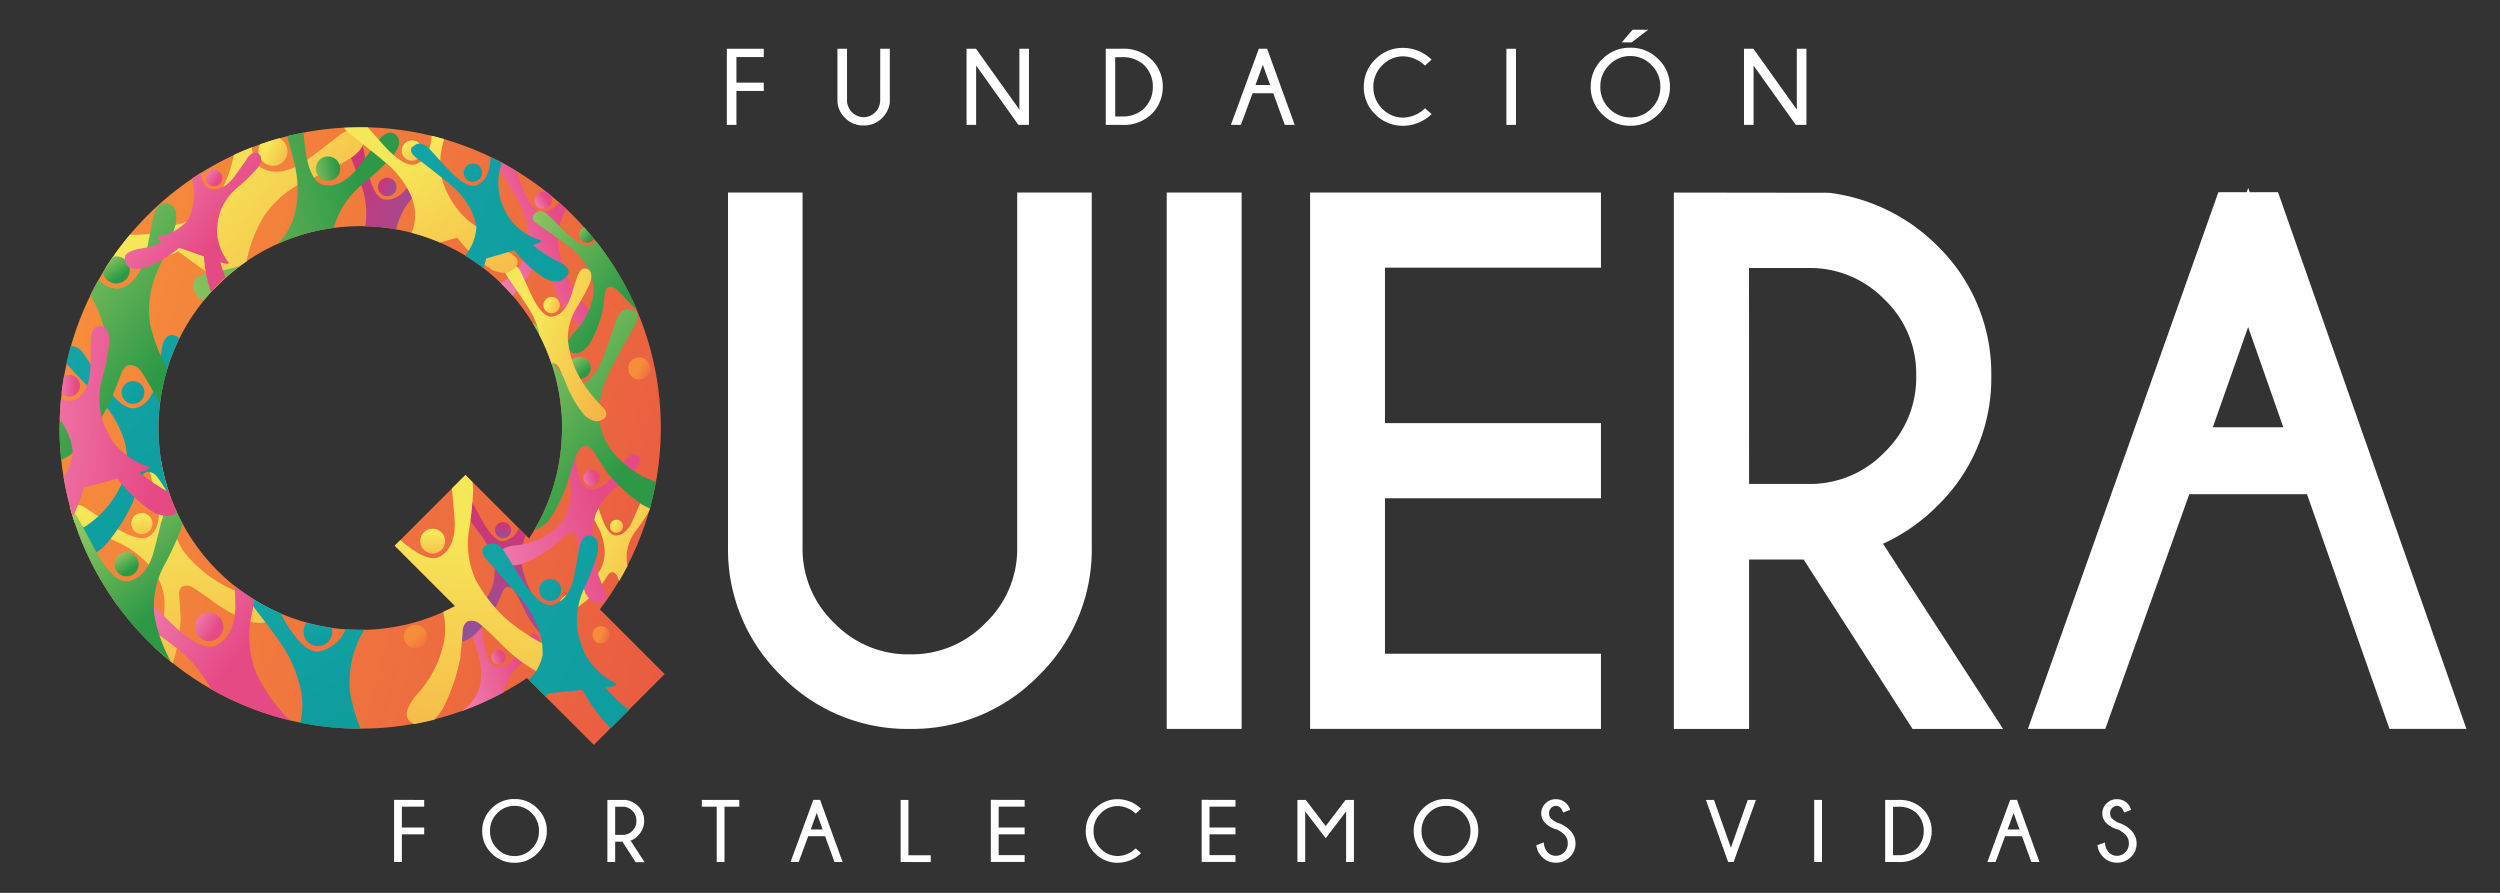 <svg xmlns="http://www.w3.org/2000/svg" xmlns:xlink="http://www.w3.org/1999/xlink" width="84" height="30" viewBox="0 0 84 30"><rect x="0" y="0" width="84" height="30" fill="#333333" stroke="none"/><defs><linearGradient id="a" y1="0.447" x2="1.262" y2="0.781" gradientUnits="objectBoundingBox"><stop offset="0" stop-color="#f68d3a"/><stop offset="1" stop-color="#e65143"/></linearGradient><linearGradient id="b" x1="-0.084" y1="0.358" x2="0.318" y2="0.859" gradientUnits="objectBoundingBox"><stop offset="0" stop-color="#f181b2"/><stop offset="1" stop-color="#e64a85"/></linearGradient><linearGradient id="d" x1="0.5" x2="0.352" y2="1.079" gradientUnits="objectBoundingBox"><stop offset="0" stop-color="#dc306d"/><stop offset="1" stop-color="#89559f"/></linearGradient><linearGradient id="f" x1="0.558" y1="0.274" x2="0.04" y2="1.575" gradientUnits="objectBoundingBox"><stop offset="0" stop-color="#f6e758"/><stop offset="1" stop-color="#f68d3a"/></linearGradient><linearGradient id="n" x1="-9.923" y1="-1.479" x2="-5.77" y2="7.682" gradientUnits="objectBoundingBox"><stop offset="0" stop-color="#2accd9"/><stop offset="1" stop-color="#00847e"/></linearGradient><linearGradient id="p" x1="-0.248" y1="0.142" x2="0.233" y2="0.964" gradientUnits="objectBoundingBox"><stop offset="0" stop-color="#a4cf66"/><stop offset="1" stop-color="#2d9947"/></linearGradient><linearGradient id="ab" x1="0.408" y1="0.456" x2="0.153" y2="1.253" xlink:href="#a"/><clipPath id="bb"><path d="M-51.378-1480.35a6.781,6.781,0,0,1,6.781-6.781,6.781,6.781,0,0,1,6.781,6.781,6.747,6.747,0,0,1-1.109,3.714l-2.137-2.137-2.379,2.379,2.03,2.029a6.747,6.747,0,0,1-3.186.8,6.781,6.781,0,0,1-6.781-6.781m-3.324,0a10.1,10.1,0,0,0,10.1,10.1,10.058,10.058,0,0,0,5.607-1.7l2.246,2.246,2.379-2.379-2.176-2.176a10.06,10.06,0,0,0,2.048-6.1,10.1,10.1,0,0,0-10.1-10.1,10.1,10.1,0,0,0-10.1,10.1" transform="translate(54.702 1490.455)" fill="url(#a)"/></clipPath><clipPath id="bd"><path d="M9.095-1413.086a.244.244,0,0,0,.152.31.246.246,0,0,0,.31-.151.245.245,0,0,0-.152-.31.235.235,0,0,0-.08-.014.244.244,0,0,0-.23.166" transform="translate(-9.081 1413.252)" fill="url(#b)"/></clipPath><clipPath id="bf"><path d="M4.908-1418.684c-.177.05-.093.273-.093.273s.339,1.032.343,1.067a2.211,2.211,0,0,1,.09.982,1.354,1.354,0,0,1-.487.846,1.236,1.236,0,0,1-.177.132,10.053,10.053,0,0,0,1.435-.64c.006-.037.01-.056.01-.056a1.747,1.747,0,0,1,.477-.812,6.014,6.014,0,0,0,.594-.593s.248-.286.093-.44c0,0-.161-.205-.392.145s-.351.516-.351.516-.3.48-.712.374c-.2-.069-.3-.393-.344-.606-.044-.2-.125-.839-.146-.928s-.064-.268-.265-.268a.393.393,0,0,0-.075.008" transform="translate(-4.584 1418.692)" fill="url(#b)"/></clipPath><clipPath id="bh"><path d="M9.889-1432.134a.272.272,0,0,0-.265.278.273.273,0,0,0,.275.268.276.276,0,0,0,.269-.278.275.275,0,0,0-.277-.267h0" transform="translate(-9.624 1432.134)" fill="url(#d)"/></clipPath><clipPath id="bj"><path d="M3.217-1436.325c-.165.12.006.321.006.321s.745.95.763.987a2.4,2.4,0,0,1,.467.991,1.509,1.509,0,0,1-.188,1.07,2.369,2.369,0,0,1-.976.9c-.475.329-.284.478-.206.578s.336.181.706-.135a4.149,4.149,0,0,0,.71-.907s.219-.468.249-.554.113-.169.192-.16a.268.268,0,0,1,.21.144c.079.11.285.542.285.542a3.541,3.541,0,0,0,.678.983c.29.188.421.2.636.045.13-.125.04-.281-.1-.4a4.144,4.144,0,0,1-.95-1.146,3.379,3.379,0,0,1-.324-.964,1.983,1.983,0,0,1,.148-.945l-.234-.234a.684.684,0,0,1-.526.444c-.239,0-.457-.3-.589-.5-.121-.188-.451-.829-.5-.915a.362.362,0,0,0-.282-.2.33.33,0,0,0-.173.055" transform="translate(-2.979 1436.38)" fill="url(#d)"/></clipPath><clipPath id="bl"><path d="M-1.142-1431.121a.416.416,0,0,0-.248.535.421.421,0,0,0,.534.251.424.424,0,0,0,.251-.538.425.425,0,0,0-.4-.272.424.424,0,0,0-.14.024" transform="translate(1.416 1431.145)" fill="url(#f)"/></clipPath><clipPath id="bn"><path d="M-3.27-1438.639c.071.706.091,1.052.091,1.052s.11.966-.544,1.263c-.344.124-.814-.207-1.106-.435-.045-.036-.1-.087-.173-.147l-.189.189,2.03,2.03q-.2.1-.4.2a2.3,2.3,0,0,1,.015,1.038,3.648,3.648,0,0,1-.964,1.8c-.506.688-.2.825-.031.927q.342-.062.675-.146a1.706,1.706,0,0,0,.3-.389,6.436,6.436,0,0,0,.577-1.671s.082-.789.084-.928.08-.3.2-.328a.423.423,0,0,1,.379.1c.168.12.683.643.683.643a5.393,5.393,0,0,0,1.474,1.09c.514.128.712.081.944-.253.127-.246-.081-.429-.343-.53a6.389,6.389,0,0,1-1.95-1.187,5.262,5.262,0,0,1-.952-1.238,2.985,2.985,0,0,1-.239-1.59,10.336,10.336,0,0,0,.153-1.424,1.357,1.357,0,0,0-.026-.286l-.232-.233Z" transform="translate(5.192 1439.096)" fill="url(#f)"/></clipPath><clipPath id="bp"><path d="M-7.652-1482.767a.313.313,0,0,0,.215.385.313.313,0,0,0,.386-.214.314.314,0,0,0-.216-.386.306.306,0,0,0-.086-.012.313.313,0,0,0-.3.227" transform="translate(7.664 1482.994)" fill="url(#d)"/></clipPath><clipPath id="br"><path d="M-12.467-1489.658c-.222.076-.1.354-.1.354s.5,1.292.51,1.339a2.8,2.8,0,0,1,.179,1.245,1.611,1.611,0,0,1-.029.195,6.806,6.806,0,0,1,1.046.106,2.217,2.217,0,0,1,.551-1.062,7.675,7.675,0,0,0,.718-.8s.3-.381.089-.567c0,0-.219-.251-.491.212s-.411.682-.411.682-.356.633-.883.526c-.264-.074-.4-.482-.479-.748-.069-.248-.216-1.062-.248-1.174-.028-.1-.1-.325-.335-.325a.468.468,0,0,0-.116.016" transform="translate(12.6 1489.674)" fill="url(#d)"/></clipPath><clipPath id="bt"><path d="M-25.263-1488.632a.492.492,0,0,0,.136.623.493.493,0,0,0,.689-.092.492.492,0,0,0-.1-.688.488.488,0,0,0-.077-.048q-.331.092-.653.206" transform="translate(25.32 1488.838)" fill="url(#f)"/></clipPath><clipPath id="bv"><path d="M-40.094-1489.886c-.661.522-.994.764-.994.764s-.884.723-1.6.264a.93.93,0,0,1-.285-.67q-.309.119-.608.258a4.313,4.313,0,0,1-.372,1.109,2.117,2.117,0,0,1-.187.311.519.519,0,0,1-.055.077,2.274,2.274,0,0,1-.149.182c-.033.04-.068.076-.1.114s-.05.046-.076.066a2.2,2.2,0,0,1-1.707.517s-.193.148-.05.263a4.765,4.765,0,0,1-.8.043,10.1,10.1,0,0,0-.809,1.11,2.333,2.333,0,0,0,.3.006,7.541,7.541,0,0,0,2.022-.5s.047-.02.111-.056l1.276.927c-.019.085-.034.137-.034.137s-.016.074-.038.2a6.811,6.811,0,0,1,1.1-.934,4.188,4.188,0,0,1,.136-.551.139.139,0,0,1,.009-.025,3.444,3.444,0,0,1,.163-.416.246.246,0,0,1,.025-.057,3.781,3.781,0,0,1,.247-.468,3.387,3.387,0,0,1,1.359-1.16,12.378,12.378,0,0,0,1.509-.757s.652-.391.456-.785a.337.337,0,0,0-.313-.209.9.9,0,0,0-.528.241" transform="translate(47.888 1490.127)" fill="url(#f)"/></clipPath><clipPath id="bx"><path d="M-43.926-1433.425a.356.356,0,0,0-.139.485.357.357,0,0,0,.485.14.36.36,0,0,0,.14-.485.359.359,0,0,0-.314-.183.359.359,0,0,0-.172.044" transform="translate(44.11 1433.469)" fill="url(#f)"/></clipPath><clipPath id="bz"><path d="M-50.2-1441.38s-.38-.025-.228.569.217.885.217.885.222.8-.292,1.139c-.275.153-.715-.066-.992-.221-.257-.144-1.033-.687-1.149-.752a.439.439,0,0,0-.508-.018q.073.267.159.527c.278.124,1.392.62,1.43.646a3.2,3.2,0,0,1,1.15.865,1.972,1.972,0,0,1,.44,1.356,2.9,2.9,0,0,1-.367,1.292q.31.293.644.56a5.427,5.427,0,0,0,.266-1.488s-.035-.677-.051-.794.027-.267.122-.3a.351.351,0,0,1,.333.037c.159.079.664.455.664.455a4.66,4.66,0,0,0,1.391.725c.451.039.612-.028.765-.34l.005-.018a6.79,6.79,0,0,1-1.01-.568,4.508,4.508,0,0,1-1.163-.565,4.413,4.413,0,0,1-.969-.92,2.549,2.549,0,0,1-.413-1.312c0-.16,0-.31,0-.448a6.733,6.733,0,0,1-.34-1.292.244.244,0,0,0-.09-.017H-50.2" transform="translate(53.148 1441.38)" fill="url(#f)"/></clipPath><clipPath id="cb"><path d="M-45.2-1452.956a.383.383,0,0,0-.338.424.384.384,0,0,0,.424.339.387.387,0,0,0,.34-.424.387.387,0,0,0-.384-.341l-.042,0" transform="translate(45.543 1452.958)" fill="url(#n)"/></clipPath><clipPath id="cd"><path d="M-50.485-1459.31c-.092.653-.151.969-.151.969s-.11.886-.76,1.01c-.336.038-.684-.361-.894-.629-.2-.25-.742-1.109-.83-1.222a.515.515,0,0,0-.416-.243q-.083.294-.149.6c.209.222,1.134,1.2,1.162,1.242a3.453,3.453,0,0,1,.785,1.335,2.121,2.121,0,0,1-.123,1.528,3.352,3.352,0,0,1-1.252,1.4,2.22,2.22,0,0,0-.178.164q.146.394.323.771a1.158,1.158,0,0,0,.617-.378,5.829,5.829,0,0,0,.879-1.368s.245-.687.277-.81.138-.254.247-.252a.379.379,0,0,1,.316.174c.109.126.388.588.456.7a6.77,6.77,0,0,1-.416-2.345,6.752,6.752,0,0,1,.7-3.007.262.262,0,0,0-.132-.1.274.274,0,0,0-.112-.024c-.116,0-.289.075-.35.494" transform="translate(53.685 1459.804)" fill="url(#n)"/></clipPath><clipPath id="cf"><path d="M-47.882-1471.378a.416.416,0,0,0-.078.012q-.178.257-.34.524a.458.458,0,0,0,.482.377.46.46,0,0,0,.425-.489.461.461,0,0,0-.46-.425h-.03" transform="translate(48.3 1471.379)" fill="url(#p)"/></clipPath><clipPath id="ch"><path d="M-51.577-1478.679c-.141.772-.226,1.146-.226,1.146s-.174,1.051-.954,1.167a.888.888,0,0,1-.632-.312c-.1.172-.191.348-.279.526a4.013,4.013,0,0,1,.45,1.053,2.525,2.525,0,0,1-.221,1.814,3.805,3.805,0,0,1-1.262,1.406c0,.062,0,.124,0,.186a10.266,10.266,0,0,0,.056,1.073,1.709,1.709,0,0,0,.53-.361A6.969,6.969,0,0,0-53-1472.569s.324-.806.369-.951.176-.3.306-.289a.452.452,0,0,1,.368.223c.142.177.526.888.526.888s.039.07.105.181a6.777,6.777,0,0,1,.246-1.164,5.578,5.578,0,0,1-.581-1.5,3.268,3.268,0,0,1,.228-1.747,11.231,11.231,0,0,0,.592-1.456s.219-.673-.161-.827a.33.33,0,0,0-.145-.034c-.138,0-.337.091-.426.571" transform="translate(54.702 1479.25)" fill="url(#p)"/></clipPath><clipPath id="cj"><path d="M15.478-1480.677a.292.292,0,0,0,.257.323.294.294,0,0,0,.323-.258.293.293,0,0,0-.258-.322l-.034,0a.291.291,0,0,0-.289.259" transform="translate(-15.476 1480.936)" fill="url(#b)"/></clipPath><clipPath id="cl"><path d="M9.883-1485.412s.662,1.114.677,1.154a2.62,2.62,0,0,1,.358,1.12,1.609,1.609,0,0,1-.348,1.112,2.152,2.152,0,0,1-.588.533q.2.2.389.412a5.448,5.448,0,0,0,.389-.447s.3-.468.341-.554.144-.165.225-.146.137.053.2.182.227.617.227.617a3.8,3.8,0,0,0,.585,1.14c.281.239.421.27.67.135.157-.114.083-.294-.049-.44a4.442,4.442,0,0,1-.852-1.35,3.574,3.574,0,0,1-.212-1.071,2.142,2.142,0,0,1,.28-.974q-.124-.117-.251-.229a.7.7,0,0,1-.579.338c-.255-.028-.445-.382-.557-.616-.069-.146-.21-.524-.309-.785q-.32-.194-.656-.365a.346.346,0,0,0,.053.233" transform="translate(-9.824 1485.645)" fill="url(#b)"/></clipPath><clipPath id="cn"><path d="M-16.819-1485.88a.412.412,0,0,0,.231.534.414.414,0,0,0,.535-.23.415.415,0,0,0-.233-.535.406.406,0,0,0-.152-.03.412.412,0,0,0-.382.261" transform="translate(16.848 1486.141)" fill="url(#p)"/></clipPath><clipPath id="cp"><path d="M-34.292-1484.99c-.857.183-.676.5-.626.688a.434.434,0,0,0,.312.278,6.824,6.824,0,0,1,1.2-1.149,4.382,4.382,0,0,1-.886.184m2.486-4.552c.111.406.214.786.216.814a3.7,3.7,0,0,1,.072,1.658,2.242,2.242,0,0,1-.6,1.14,6.742,6.742,0,0,1,1.878-.531c.011-.048.018-.074.018-.074a2.929,2.929,0,0,1,.866-1.328,10.055,10.055,0,0,0,1.046-.952s.44-.461.192-.733c0,0-.257-.358-.673.213s-.63.842-.63.842-.55.784-1.229.574c-.336-.132-.465-.685-.53-1.045-.025-.141-.055-.416-.083-.7-.182.035-.362.075-.541.119" transform="translate(34.968 1489.661)" fill="url(#p)"/></clipPath><clipPath id="cr"><path d="M-18.649-1416.96a.482.482,0,0,0,.485.479.485.485,0,0,0,.48-.485.491.491,0,0,0-.02-.131,6.717,6.717,0,0,1-.836-.173.481.481,0,0,0-.11.311" transform="translate(18.649 1417.271)" fill="url(#n)"/></clipPath><clipPath id="ct"><path d="M-26.631-1420.352a4.32,4.32,0,0,1,.808,1.77,2.554,2.554,0,0,1-.019,1.082,10.157,10.157,0,0,0,2.011.2h.009a5.517,5.517,0,0,1-.359-1.27,3.433,3.433,0,0,1,.355-1.824q.067-.118.128-.232h-.132q-.249,0-.493-.018a1.2,1.2,0,0,1-.93.756c-.424.005-.807-.539-1.036-.9-.054-.086-.132-.225-.219-.387a6.77,6.77,0,0,1-1.311-.748c.343.447,1.165,1.519,1.19,1.57" transform="translate(27.821 1421.922)" fill="url(#n)"/></clipPath><clipPath id="cv"><path d="M-34.371-1418.714a.478.478,0,0,0-.314.6.478.478,0,0,0,.6.313.482.482,0,0,0,.316-.6.483.483,0,0,0-.459-.334.486.486,0,0,0-.141.021" transform="translate(34.706 1418.735)" fill="url(#b)"/></clipPath><clipPath id="cx"><path d="M-46.868-1422.722a.278.278,0,0,0-.047.287q.062.089.126.178a.7.7,0,0,0,.089.073s1.728,1.234,1.778,1.286a4.285,4.285,0,0,1,1.276,1.444l.025.049a10.039,10.039,0,0,0,2.648,1.055c-.032-.032-.063-.064-.093-.1a5.929,5.929,0,0,1-1.023-1.467,3.412,3.412,0,0,1-.189-1.831c.052-.233.094-.453.128-.652a6.814,6.814,0,0,1-.663-.465c.016.4.017.6.017.6s.076,1.109-.689,1.415c-.4.126-.92-.279-1.241-.556-.3-.259-1.17-1.18-1.3-1.3a.736.736,0,0,0-.452-.214.515.515,0,0,0-.385.2" transform="translate(46.936 1422.918)" fill="url(#b)"/></clipPath><clipPath id="cz"><path d="M-46.183-1427.679a.408.408,0,0,0-.4.416.408.408,0,0,0,.416.4.412.412,0,0,0,.4-.415.413.413,0,0,0-.413-.4h0" transform="translate(46.584 1427.679)" fill="url(#p)"/></clipPath><clipPath id="db"><path d="M-49.972-1433.869c-.162.683-.256,1.012-.256,1.012s-.2.929-.906,1c-.36.007-.688-.45-.885-.756-.182-.284-.676-1.25-.759-1.378a.745.745,0,0,0-.229-.245,10.111,10.111,0,0,0,3.353,5.074c-.025-.046-.05-.092-.073-.139a5.051,5.051,0,0,1-.486-1.451,2.919,2.919,0,0,1,.285-1.548,10.073,10.073,0,0,0,.6-1.271,1.342,1.342,0,0,0,.062-.239q-.141-.263-.259-.539a.3.3,0,0,0-.05,0c-.123,0-.295.082-.393.49" transform="translate(53.008 1434.359)" fill="url(#p)"/></clipPath><clipPath id="dd"><path d="M24.019-1416.491a.29.29,0,0,0,.264.314.3.3,0,0,0,.317-.264.293.293,0,0,0-.266-.314h-.027a.29.29,0,0,0-.287.265" transform="translate(-24.018 1416.756)" fill="url(#ab)"/></clipPath><clipPath id="df"><path d="M18.261-1421.594c-.189.11-.029.342-.029.342s.688,1.092.7,1.133a2.6,2.6,0,0,1,.385,1.107,1.605,1.605,0,0,1-.316,1.116,1.948,1.948,0,0,1-.4.419l.369.369c.143-.167.235-.3.235-.3s.282-.473.325-.56.139-.169.22-.151.137.049.209.175.242.609.242.609.015.041.041.107l.4-.4c-.037-.076-.071-.153-.1-.231a3.578,3.578,0,0,1-.238-1.061,2.068,2.068,0,0,1,.315-1.074q.049-.07.094-.139l-.268-.268c-.022.062-.237.636-.711.632-.254-.021-.453-.369-.57-.6-.109-.215-.387-.933-.436-1.03-.038-.076-.127-.243-.3-.243a.38.38,0,0,0-.162.041" transform="translate(-18.169 1421.635)" fill="url(#ab)"/></clipPath><clipPath id="dh"><path d="M29.308-1456.152a.374.374,0,0,0,.3.432.377.377,0,0,0,.434-.3.377.377,0,0,0-.306-.433.374.374,0,0,0-.065-.006.373.373,0,0,0-.367.311" transform="translate(-29.302 1456.463)" fill="url(#ab)"/></clipPath><clipPath id="dj"><path d="M18.547-1463.734c-.255.119-.075.435-.075.435s.763,1.478.779,1.532a3.35,3.35,0,0,1,.372,1.462,2.064,2.064,0,0,1-.531,1.4,3.256,3.256,0,0,1-1.551.968l-.054.024a6.741,6.741,0,0,1-.282.81c.15.109.447.152.9-.106a5.7,5.7,0,0,0,1.194-1.043s.415-.577.479-.684.2-.2.3-.168.172.079.25.249.244.808.244.808.086.313.215.661a10.075,10.075,0,0,0,.235-1.455,4.507,4.507,0,0,1-.146-1.227,2.843,2.843,0,0,1,.139-.633q-.039-.4-.108-.8a.827.827,0,0,1-.669.277c-.324-.056-.542-.524-.667-.832-.115-.287-.393-1.239-.446-1.369-.042-.106-.144-.348-.4-.348a.523.523,0,0,0-.181.036" transform="translate(-17.205 1463.77)" fill="url(#ab)"/></clipPath><clipPath id="dl"><path d="M26.61-1432.293a.22.22,0,0,0,.184.25.221.221,0,0,0,.251-.184.222.222,0,0,0-.186-.25l-.033,0a.219.219,0,0,0-.216.187" transform="translate(-26.607 1432.48)" fill="url(#f)"/></clipPath><clipPath id="dn"><path d="M20.093-1436.649c-.148.073-.039.256-.039.256s.467.857.477.888a1.95,1.95,0,0,1,.237.853,1.21,1.21,0,0,1-.292.826,1.916,1.916,0,0,1-.9.589c-.423.2-.29.342-.243.432s.245.191.583-.013a3.339,3.339,0,0,0,.687-.627s.235-.344.272-.407.114-.12.173-.1.1.044.149.143a1.4,1.4,0,0,1,.057.152q.146-.246.278-.5a2.206,2.206,0,0,1-.028-.369,1.565,1.565,0,0,1,.289-.794,5.362,5.362,0,0,0,.429-.62s.173-.292.011-.4c0,0-.176-.154-.324.192s-.226.514-.226.514-.191.474-.568.446c-.191-.028-.324-.3-.4-.479s-.247-.722-.28-.8-.087-.2-.231-.2a.3.3,0,0,0-.111.024" transform="translate(-19.278 1436.673)" fill="url(#f)"/></clipPath><clipPath id="dp"><path d="M22.693-1439.719a.277.277,0,0,0,.149.362.279.279,0,0,0,.363-.148.279.279,0,0,0-.15-.363.272.272,0,0,0-.106-.021.277.277,0,0,0-.255.17" transform="translate(-22.671 1439.889)" fill="url(#b)"/></clipPath><clipPath id="dr"><path d="M12.418-1446.314l-.033.01c0,.017,0,.034,0,.051q0,.265-.02.526c.091.355.235.918.237.946a2.473,2.473,0,0,1,.028,1.116,1.526,1.526,0,0,1-.612.92,2.411,2.411,0,0,1-1.278.443c-.578.113-.46.33-.43.454s.24.309.717.164a4.218,4.218,0,0,0,1.032-.555s.394-.348.458-.415.176-.112.244-.072a.275.275,0,0,1,.139.22c.028.135.043.623.043.623a3.621,3.621,0,0,0,.23,1.194c.194.294.312.36.575.3.173-.062.153-.245.072-.414a4.2,4.2,0,0,1-.417-1.457,3.429,3.429,0,0,1,.093-1.031,1.974,1.974,0,0,1,.6-.883,6.781,6.781,0,0,0,.715-.626s.3-.3.138-.491c0,0-.168-.243-.455.135s-.434.558-.434.558-.379.521-.832.371c-.225-.094-.3-.467-.344-.709-.035-.227-.08-.958-.1-1.061s-.055-.323-.3-.323a.428.428,0,0,0-.062,0" transform="translate(-10.28 1446.318)" fill="url(#b)"/></clipPath><clipPath id="dt"><path d="M22.1-1475.348a.269.269,0,0,0,.338.173.268.268,0,0,0,.145-.113q-.161-.2-.333-.391a.269.269,0,0,0-.15.33" transform="translate(-22.09 1475.678)" fill="url(#p)"/></clipPath><clipPath id="dv"><path d="M15.212-1477.938c-.122.161.1.3.1.3s.981.685,1.009.713a2.428,2.428,0,0,1,.727.805,1.487,1.487,0,0,1,.131,1.067,2.343,2.343,0,0,1-.663,1.136c-.355.45-.131.535-.029.608s.373.075.632-.333a4.073,4.073,0,0,0,.41-1.063s.071-.505.076-.595.059-.194.134-.207a.263.263,0,0,1,.242.075c.105.081.425.432.425.432s.122.13.286.282a10.1,10.1,0,0,0-1.377-2.317.515.515,0,0,1-.184.129c-.225.073-.519-.152-.7-.306s-.666-.656-.743-.722a.416.416,0,0,0-.253-.117.29.29,0,0,0-.218.113" transform="translate(-15.175 1478.051)" fill="url(#p)"/></clipPath><clipPath id="dx"><path d="M20.808-1456.532a.376.376,0,0,0-.319.422.376.376,0,0,0,.424.316.374.374,0,0,0,.316-.422.374.374,0,0,0-.368-.321.372.372,0,0,0-.054,0" transform="translate(-20.486 1456.536)" fill="url(#p)"/></clipPath><clipPath id="dz"><path d="M18.031-1463.275c-.057.128-.363,1.069-.487,1.352-.133.3-.364.763-.688.809-.643.042-.962-.767-.962-.767s-.132-.283-.377-.876c-.1-.251-.219-.349-.317-.378a6.735,6.735,0,0,1,.961,2.937c.02.131.024.213.024.213s0,.05,0,.141,0,.155,0,.232a6.744,6.744,0,0,1-.925,3.418,1.014,1.014,0,0,0,.463-.285,4.916,4.916,0,0,0,.7-1.482s.184-.633.267-.8.154-.214.255-.241.236.076.293.178.458.7.458.7a5.683,5.683,0,0,0,1.16,1.075,1.691,1.691,0,0,0,.282.141q.121-.436.2-.887a3.2,3.2,0,0,1-1.421-.976,2.061,2.061,0,0,1-.488-1.41,3.331,3.331,0,0,1,.416-1.446c.018-.053.823-1.5.823-1.5s.188-.31-.062-.436a.508.508,0,0,0-.191-.041c-.244,0-.349.233-.393.335" transform="translate(-15.2 1463.61)" fill="url(#p)"/></clipPath><clipPath id="eb"><path d="M16.782-1465.127a.275.275,0,0,0,.262.289.278.278,0,0,0,.29-.262.279.279,0,0,0-.263-.289h-.014a.276.276,0,0,0-.275.263" transform="translate(-16.781 1465.389)" fill="url(#f)"/></clipPath><clipPath id="ed"><path d="M11.176-1470.065c-.176.11-.016.326-.016.326s.692,1.015.709,1.052a2.489,2.489,0,0,1,.389.94,6.742,6.742,0,0,1,.4.942.106.106,0,0,1,.056-.005c.078.013.133.042.2.16s.251.57.251.57a3.617,3.617,0,0,0,.622,1.044c.28.21.414.231.642.088.14-.118.06-.283-.073-.413a4.222,4.222,0,0,1-.886-1.227,3.414,3.414,0,0,1-.263-1,1.967,1.967,0,0,1,.262-1.031,6.726,6.726,0,0,0,.459-.831s.18-.388-.037-.507c0,0-.241-.172-.382.282s-.218.671-.218.671-.179.618-.656.631c-.243-.011-.444-.334-.563-.549s-.4-.873-.45-.963c-.038-.069-.125-.221-.288-.221a.353.353,0,0,0-.162.045" transform="translate(-11.093 1470.11)" fill="url(#f)"/></clipPath><clipPath id="ef"><path d="M-3.893-1488.5a.347.347,0,0,0-.25.417.345.345,0,0,0,.42.248.344.344,0,0,0,.249-.418.345.345,0,0,0-.332-.259.349.349,0,0,0-.087.011" transform="translate(4.153 1488.513)" fill="url(#f)"/></clipPath><clipPath id="eh"><path d="M-12.664-1490.441a.476.476,0,0,0,.132.156s1.2.953,1.231.993a3.069,3.069,0,0,1,.862,1.087,1.589,1.589,0,0,1,.089.238.381.381,0,0,1,.018.064,1.486,1.486,0,0,1,.035.161c.007.035.012.071.016.108s0,.047,0,.07a1.425,1.425,0,0,1-.118.655,6.725,6.725,0,0,1,.953.328l.584-.163c.038.047.06.078.06.078a4.469,4.469,0,0,0,1.124,1.014c.409.147.576.124.8-.132.123-.191-.033-.358-.24-.464a6.28,6.28,0,0,1-1.046-.685.115.115,0,0,0-.051-.184,2.493,2.493,0,0,1-.772-.765L-9-1487.9a2.492,2.492,0,0,1-.157-.271.179.179,0,0,1-.021-.038,2.842,2.842,0,0,1-.149-.34,2.376,2.376,0,0,1-.045-1.252c.025-.088.047-.174.068-.256-.139-.04-.28-.078-.422-.112,0,.142-.049.794-.55.964-.292.075-.65-.234-.871-.446-.149-.145-.506-.557-.723-.8-.085,0-.171,0-.256,0-.182,0-.363.005-.543.014" transform="translate(12.664 1490.455)" fill="url(#f)"/></clipPath><clipPath id="ej"><path d="M-3.789-1416.732a.387.387,0,0,0,.135.531.39.39,0,0,0,.532-.134.39.39,0,0,0-.137-.531.379.379,0,0,0-.2-.055.388.388,0,0,0-.333.19" transform="translate(3.844 1416.922)" fill="url(#ab)"/></clipPath><clipPath id="el"><path d="M-16.029-1418.566c-.471.47-.71.688-.71.688s-.627.647-1.226.351a1.019,1.019,0,0,1-.325-.8c-.136.026-.274.047-.413.064a3.42,3.42,0,0,1-.192,1.4,2.138,2.138,0,0,1-1.029,1.155,3.374,3.374,0,0,1-1.858.363,1.48,1.48,0,0,0-.478.087,10.073,10.073,0,0,0,2.107.353c.116-.057.187-.095.187-.095s.614-.4.715-.484.266-.121.352-.053a.383.383,0,0,1,.148.333,2.638,2.638,0,0,1-.009.287q.345-.026.683-.075a4.6,4.6,0,0,1,.3-1.183,2.762,2.762,0,0,1,1-1.105,9.618,9.618,0,0,0,1.114-.728s.477-.363.287-.653a.268.268,0,0,0-.232-.139.649.649,0,0,0-.426.237" transform="translate(22.261 1418.803)" fill="url(#ab)"/></clipPath><clipPath id="en"><path d="M-33.091-1483.981a.277.277,0,0,0,.164.356.278.278,0,0,0,.357-.162.277.277,0,0,0-.164-.356.275.275,0,0,0-.1-.018.279.279,0,0,0-.26.18" transform="translate(33.108 1484.161)" fill="url(#b)"/></clipPath><clipPath id="ep"><path d="M-40.981-1486.436c-.272.391-.413.576-.413.576s-.359.536-.82.4c-.176-.065-.272-.3-.33-.515-.089.056-.177.114-.264.172a2.441,2.441,0,0,1,.024.927,1.3,1.3,0,0,1-.05.2.3.3,0,0,1-.018.051c-.015.043-.032.083-.05.123s-.025.052-.039.078a.537.537,0,0,1-.03.048,1.742,1.742,0,0,1-.943.525.063.063,0,0,0-.015.116,1.243,1.243,0,0,0,.134.068,2.779,2.779,0,0,1-.83.234c-.574.135-.449.347-.412.472s.253.3.724.136a4.258,4.258,0,0,0,1.013-.6.632.632,0,0,0,.05-.049l.842.293c0,.048,0,.079,0,.079a4.245,4.245,0,0,0,.233,1.109,6.84,6.84,0,0,1,.49-.486,4.6,4.6,0,0,1-.179-.51l.092.027c.094.026.223.052.185-.019a1.833,1.833,0,0,1-.386-1.015.09.09,0,0,1,0-.015,1.976,1.976,0,0,1,.02-.251.138.138,0,0,1,0-.035,2.147,2.147,0,0,1,.057-.294,1.909,1.909,0,0,1,.545-.85,6.853,6.853,0,0,0,.692-.656s.289-.318.118-.5a.2.2,0,0,0-.146-.071c-.077,0-.181.048-.3.225" transform="translate(45.074 1486.661)" fill="url(#b)"/></clipPath><clipPath id="er"><path d="M-54.243-1453.862a.369.369,0,0,0-.087.034q-.05.287-.083.58a.366.366,0,0,0,.349.095.368.368,0,0,0,.267-.444.369.369,0,0,0-.354-.276.362.362,0,0,0-.092.012" transform="translate(54.413 1453.874)" fill="url(#b)"/></clipPath><clipPath id="et"><path d="M-53.639-1460.585c0,.629-.016.937-.016.937s.011.851-.589,1.054a.572.572,0,0,1-.394-.07c-.022.225-.036.453-.043.683a3.222,3.222,0,0,1,.257.45,1.708,1.708,0,0,1,.1.254.369.369,0,0,1,.018.068,1.686,1.686,0,0,1,.038.172c.007.038.012.076.017.114s0,.05,0,.074a1.6,1.6,0,0,1-.3.826,10.023,10.023,0,0,0,.314,1.334,6.824,6.824,0,0,0,.343-.879.827.827,0,0,0,.018-.092l1.134-.312c.04.05.065.083.065.083a4.76,4.76,0,0,0,1.193,1.081c.368.132.552.135.742-.029a6.8,6.8,0,0,1-.266-.668,6.638,6.638,0,0,1-.993-.668c.007-.006.452-.124.307-.2a2.419,2.419,0,0,1-1.182-.813.083.083,0,0,1-.01-.017,2.562,2.562,0,0,1-.167-.288.194.194,0,0,1-.021-.041,2.815,2.815,0,0,1-.159-.363,2.523,2.523,0,0,1-.045-1.333,9.019,9.019,0,0,0,.26-1.233s.075-.562-.246-.63a.254.254,0,0,0-.073-.01c-.108,0-.3.064-.3.515" transform="translate(54.682 1461.1)" fill="url(#b)"/></clipPath><clipPath id="ev"><path d="M16.5-1423.726a.37.37,0,0,0-.339.4.369.369,0,0,0,.4.337.37.37,0,0,0,.339-.4.369.369,0,0,0-.365-.338l-.033,0" transform="translate(-16.163 1423.728)" fill="url(#n)"/></clipPath><clipPath id="ex"><path d="M11.011-1429.674c-.108.623-.173.926-.173.926s-.132.847-.761.947c-.321.027-.643-.364-.838-.628-.179-.246-.679-1.088-.761-1.2a.421.421,0,0,0-.63-.156c-.211.177.038.433.038.433s1.091,1.223,1.119,1.271a3.266,3.266,0,0,1,.714,1.3,1.721,1.721,0,0,1,.052.268.394.394,0,0,1,.007.071,1.728,1.728,0,0,1,.008.177c0,.039,0,.078,0,.117s0,.05-.009.075a1.636,1.636,0,0,1-.449.783l.575.574.014-.027a.911.911,0,0,0,.033-.088l1.178-.12c.031.057.05.093.05.093a5.737,5.737,0,0,0,.894,1.2l.609-.609a6.584,6.584,0,0,1-.784-.757c.008-.005.469-.047.338-.146a2.435,2.435,0,0,1-1.036-1.005.112.112,0,0,1-.007-.018,2.673,2.673,0,0,1-.117-.314.2.2,0,0,1-.014-.044,2.888,2.888,0,0,1-.1-.386,2.538,2.538,0,0,1,.179-1.33,9.113,9.113,0,0,0,.465-1.179s.169-.545-.138-.667a.266.266,0,0,0-.115-.026c-.111,0-.273.073-.341.464" transform="translate(-7.763 1430.138)" fill="url(#n)"/></clipPath><clipPath id="ez"><path d="M5.215-1485.077A.309.309,0,0,0,5-1484.7a.309.309,0,0,0,.378.217.309.309,0,0,0,.219-.377.31.31,0,0,0-.3-.228.3.3,0,0,0-.081.011" transform="translate(-4.986 1485.088)" fill="url(#n)"/></clipPath><clipPath id="fb"><path d="M-2.729-1487.989c-.147.177.1.35.1.35s1.082.84,1.112.876a2.74,2.74,0,0,1,.784.963,1.48,1.48,0,0,1,.083.212.364.364,0,0,1,.016.057,1.474,1.474,0,0,1,.034.144c.006.032.011.064.016.1s0,.042,0,.063a1.648,1.648,0,0,1-.374.9,6.881,6.881,0,0,1,.611.42c.051-.147.079-.245.079-.245a.689.689,0,0,0,.014-.077l.95-.277c.034.042.055.069.055.069a4,4,0,0,0,1.016.9c.369.126.519.1.714-.127.108-.173-.033-.32-.22-.413a5.612,5.612,0,0,1-.945-.6c.006-.005.379-.109.256-.171a2.036,2.036,0,0,1-1-.67l-.008-.014a2.139,2.139,0,0,1-.144-.24.151.151,0,0,1-.019-.034,2.4,2.4,0,0,1-.138-.3,2.119,2.119,0,0,1-.054-1.12c.02-.076.039-.149.055-.22-.124-.066-.248-.129-.375-.19,0,.04,0,.06,0,.06s.02.716-.483.894c-.26.071-.584-.2-.784-.39-.184-.175-.723-.792-.807-.869a.469.469,0,0,0-.3-.151.337.337,0,0,0-.242.117" transform="translate(2.776 1488.106)" fill="url(#n)"/></clipPath><clipPath id="fe"><rect width="84" height="30"/></clipPath></defs><g id="fd" clip-path="url(#fe)"><g transform="translate(56.702 1505.848)"><rect width="2.516" height="18.022" transform="translate(-17.5 -1499.379)" fill="#fff"/><path d="M130.034-1462.78h9.773v-2.525H132.55v-5.223h7.257v-2.525H132.55v-5.224h7.257v-2.525h-9.773Z" transform="translate(-142.717 -18.578)" fill="#fff"/><path d="M192.638-1470.285a5.967,5.967,0,0,0,1.8-4.363,5.981,5.981,0,0,0-1.8-4.351,6.234,6.234,0,0,0-3.651-1.794l-5.215-.007v18.022H186.3v-5.692h1.833l3.659,5.692h3.042L190.8-1469a6.207,6.207,0,0,0,1.838-1.286m-6.341-7.979h1.99a3.48,3.48,0,0,1,2.563,1.058,3.437,3.437,0,0,1,1.065,2.558,3.469,3.469,0,0,1-1.066,2.577,3.471,3.471,0,0,1-2.562,1.063H186.3Z" transform="translate(-184.233 -18.578)" fill="#fff"/><path d="M244.469-1481.345h-.951l-.05-.144-.051.144h-.951l-6.4,18.034h2.6l2.822-7.887h3.955l2.772,7.887H250.8Zm-2.191,7.9,1.187-3.369,1.182,3.369Z" transform="translate(-224.63 -18.046)" fill="#fff"/><path d="M53.768-1480.8v11.916a3.436,3.436,0,0,1-1.059,2.541,3.448,3.448,0,0,1-2.547,1.059,3.448,3.448,0,0,1-2.547-1.059,3.436,3.436,0,0,1-1.059-2.541V-1480.8H44.051v11.916a5.908,5.908,0,0,0,1.788,4.318,5.921,5.921,0,0,0,4.323,1.788h0a5.921,5.921,0,0,0,4.323-1.788,5.908,5.908,0,0,0,1.788-4.318V-1480.8Z" transform="translate(-76.292 -18.578)" fill="#fff"/><path d="M-4.269-1391.079v.228h-.75v.7h.75v.228h-.75v.93h-.262v-2.087Z" transform="translate(-38.18 -87.892)" fill="#fff"/><path d="M9.589-1390.89a1.028,1.028,0,0,1,.316.753,1.03,1.03,0,0,1-.316.755,1.049,1.049,0,0,1-.771.316,1.048,1.048,0,0,1-.769-.316,1.03,1.03,0,0,1-.315-.755,1.028,1.028,0,0,1,.315-.753,1.045,1.045,0,0,1,.769-.316,1.046,1.046,0,0,1,.771.316m-.771-.087a.789.789,0,0,0-.577.244.811.811,0,0,0-.244.6.813.813,0,0,0,.244.6.79.79,0,0,0,.577.243.791.791,0,0,0,.579-.243.812.812,0,0,0,.244-.6.81.81,0,0,0-.244-.6.79.79,0,0,0-.579-.244" transform="translate(-48.234 -87.794)" fill="#fff"/><path d="M26.733-1389.675h-.245v.683h-.262v-2.087h.6a.733.733,0,0,1,.436.212.667.667,0,0,1,.2.489.678.678,0,0,1-.21.5.571.571,0,0,1-.246.167l.469.724h-.3Zm-.245-1.175v.946h.258a.438.438,0,0,0,.319-.135.458.458,0,0,0,.136-.339.453.453,0,0,0-.136-.337.44.44,0,0,0-.319-.135Z" transform="translate(-62.52 -87.892)" fill="#fff"/><path d="M40.949-1390.851v1.859h-.261v-1.859h-.5v-.228h1.258v.228Z" transform="translate(-73.308 -87.892)" fill="#fff"/><path d="M54.279-1391.08l.756,2.087h-.273l-.315-.867h-.567l-.32.867h-.274l.766-2.087Zm.086.994-.2-.554-.2.554Z" transform="translate(-83.426 -87.892)" fill="#fff"/><path d="M69.546-1388.992v-2.087h.262v1.86h.75v.228Z" transform="translate(-95.987 -87.892)" fill="#fff"/><path d="M84.014-1391.079v.228h-.873v.7h.873v.228h-.873v.7h.873v.228H82.878v-2.087Z" transform="translate(-106.288 -87.892)" fill="#fff"/><path d="M98.57-1389.534l.183.163a1.129,1.129,0,0,1-.776.321,1.047,1.047,0,0,1-.769-.314,1.028,1.028,0,0,1-.314-.754,1.03,1.03,0,0,1,.314-.751,1.043,1.043,0,0,1,.769-.316,1.126,1.126,0,0,1,.776.322l-.183.162a.893.893,0,0,0-.593-.254.788.788,0,0,0-.577.243.809.809,0,0,0-.243.594.81.81,0,0,0,.243.6.789.789,0,0,0,.577.242.892.892,0,0,0,.593-.254" transform="translate(-117.115 -87.81)" fill="#fff"/><path d="M115.157-1391.079v.228h-.873v.7h.873v.228h-.873v.7h.873v.228h-1.136v-2.087Z" transform="translate(-130.347 -87.892)" fill="#fff"/><path d="M130.063-1391.079v2.087H129.8v-1.7l-.686.9-.688-.9v1.7h-.262v-2.087h.28l.67.878.669-.878Z" transform="translate(-141.273 -87.892)" fill="#fff"/><path d="M147.192-1390.89a1.027,1.027,0,0,1,.315.753,1.03,1.03,0,0,1-.315.755,1.049,1.049,0,0,1-.771.316,1.047,1.047,0,0,1-.769-.316,1.03,1.03,0,0,1-.315-.755,1.028,1.028,0,0,1,.315-.753,1.044,1.044,0,0,1,.769-.316,1.046,1.046,0,0,1,.771.316m-.771-.087a.79.79,0,0,0-.577.244.812.812,0,0,0-.244.6.814.814,0,0,0,.244.6.791.791,0,0,0,.577.243.791.791,0,0,0,.579-.243.812.812,0,0,0,.244-.6.81.81,0,0,0-.244-.6.79.79,0,0,0-.579-.244" transform="translate(-154.539 -87.794)" fill="#fff"/><path d="M164.125-1390.173a.9.9,0,0,1-.361-.21.448.448,0,0,1-.136-.329.456.456,0,0,1,.141-.331.475.475,0,0,1,.352-.143.487.487,0,0,1,.355.146.51.51,0,0,1,.121.212l-.235.091a.47.47,0,0,0-.078-.152.222.222,0,0,0-.163-.073.221.221,0,0,0-.16.07.242.242,0,0,0-.071.179.256.256,0,0,0,.072.183.774.774,0,0,0,.206.133,1.031,1.031,0,0,1,.418.249.615.615,0,0,1,.193.452.618.618,0,0,1-.191.452.635.635,0,0,1-.468.191.637.637,0,0,1-.472-.2.664.664,0,0,1-.186-.388l.252-.091a.528.528,0,0,0,.129.332.376.376,0,0,0,.275.116.384.384,0,0,0,.281-.12.4.4,0,0,0,.12-.3.4.4,0,0,0-.117-.294.867.867,0,0,0-.279-.184" transform="translate(-168.544 -87.809)" fill="#fff"/><path d="M189.917-1391.079h.274l-.75,2.087h-.183l-.748-2.087h.272l.569,1.607Z" transform="translate(-187.894 -87.892)" fill="#fff"/><rect width="0.262" height="2.087" transform="translate(4.255 -1478.971)" fill="#fff"/><path d="M215.432-1391.079a1.106,1.106,0,0,1,.812.295,1.026,1.026,0,0,1,.31.748,1.034,1.034,0,0,1-.316.757,1.1,1.1,0,0,1-.806.287h-.441v-2.087Zm-.178.232v1.625h.177a.842.842,0,0,0,.611-.215.815.815,0,0,0,.245-.6.822.822,0,0,0-.245-.6.848.848,0,0,0-.611-.212Z" transform="translate(-208.351 -87.892)" fill="#fff"/><path d="M231.084-1391.08l.756,2.087h-.273l-.315-.867h-.567l-.321.867h-.274l.766-2.087Zm.086.994-.2-.554-.2.554Z" transform="translate(-220.016 -87.892)" fill="#fff"/><path d="M247.011-1390.173a.9.9,0,0,1-.361-.21.449.449,0,0,1-.136-.329.457.457,0,0,1,.141-.331.475.475,0,0,1,.352-.143.487.487,0,0,1,.355.146.507.507,0,0,1,.12.212l-.235.091a.461.461,0,0,0-.078-.152.22.22,0,0,0-.162-.073.222.222,0,0,0-.161.07.244.244,0,0,0-.07.179.255.255,0,0,0,.073.183.771.771,0,0,0,.206.133,1.028,1.028,0,0,1,.418.249.616.616,0,0,1,.193.452.617.617,0,0,1-.191.452.636.636,0,0,1-.468.191.636.636,0,0,1-.472-.2.662.662,0,0,1-.186-.388l.252-.091a.531.531,0,0,0,.129.332.377.377,0,0,0,.276.116.384.384,0,0,0,.28-.12.4.4,0,0,0,.12-.3.4.4,0,0,0-.118-.294.864.864,0,0,0-.278-.184" transform="translate(-232.578 -87.809)" fill="#fff"/><path d="M45.118-1502.043v.279H44.2v.86h.919v.279H44.2v1.14h-.322v-2.558Z" transform="translate(-76.158 -2.167)" fill="#fff"/><path d="M61.655-1502.043h.322v1.809a.882.882,0,0,1-.258.517.84.84,0,0,1-.621.252.85.85,0,0,1-.627-.255.828.828,0,0,1-.254-.605v-1.719h.322v1.719a.562.562,0,0,0,.167.413.536.536,0,0,0,.392.168.531.531,0,0,0,.39-.168.565.565,0,0,0,.166-.413Z" transform="translate(-88.781 -2.167)" fill="#fff"/><path d="M79.6-1502.043,81.058-1500v-2.044h.322v2.558h-.355l-1.42-1.993v1.993h-.322v-2.558Z" transform="translate(-103.509 -2.167)" fill="#fff"/><path d="M100.375-1502.042a1.353,1.353,0,0,1,1,.361,1.257,1.257,0,0,1,.38.917,1.27,1.27,0,0,1-.387.928,1.348,1.348,0,0,1-.988.352h-.54v-2.558Zm-.218.284v1.991h.217a1.031,1.031,0,0,0,.748-.263,1,1,0,0,0,.3-.734,1,1,0,0,0-.3-.734,1.038,1.038,0,0,0-.748-.26Z" transform="translate(-119.388 -2.168)" fill="#fff"/><path d="M119.556-1502.043l.926,2.558h-.334l-.386-1.063h-.695l-.393,1.063h-.336l.939-2.558Zm.1,1.218-.245-.679-.247.679Z" transform="translate(-133.682 -2.167)" fill="#fff"/><path d="M140.024-1500.151l.224.2a1.384,1.384,0,0,1-.951.393,1.281,1.281,0,0,1-.943-.385,1.258,1.258,0,0,1-.385-.923,1.261,1.261,0,0,1,.385-.921,1.278,1.278,0,0,1,.943-.388,1.38,1.38,0,0,1,.951.395l-.224.2a1.093,1.093,0,0,0-.727-.311.965.965,0,0,0-.706.3.99.99,0,0,0-.3.728.992.992,0,0,0,.3.731.967.967,0,0,0,.706.3,1.094,1.094,0,0,0,.727-.311" transform="translate(-148.848 -2.064)" fill="#fff"/><rect width="0.322" height="2.558" transform="translate(-6.087 -1504.21)" fill="#fff"/><path d="M173.766-1503.858a1.263,1.263,0,0,1,.387.923,1.263,1.263,0,0,1-.387.925,1.285,1.285,0,0,1-.945.387,1.281,1.281,0,0,1-.943-.387,1.261,1.261,0,0,1-.387-.925,1.261,1.261,0,0,1,.387-.923,1.281,1.281,0,0,1,.943-.387,1.284,1.284,0,0,1,.945.387m-.945-.107a.965.965,0,0,0-.707.3.994.994,0,0,0-.3.73,1,1,0,0,0,.3.732.966.966,0,0,0,.707.3.967.967,0,0,0,.709-.3.994.994,0,0,0,.3-.732.993.993,0,0,0-.3-.73.966.966,0,0,0-.709-.3m.6-.883-.556.425h-.336l.37-.425Z" transform="translate(-174.745 0)" fill="#fff"/><path d="M194.448-1502.043l1.458,2.044v-2.044h.322v2.558h-.355l-1.42-1.993v1.993h-.322v-2.558Z" transform="translate(-192.235 -2.167)" fill="#fff"/><g transform="translate(-54.702 -1501.574)"><g clip-path="url(#bb)"><rect width="20.337" height="20.757" transform="translate(0 0)" fill="url(#a)"/></g></g><g transform="translate(-40.195 -1484.015)"><g clip-path="url(#bd)"><rect width="0.665" height="0.685" transform="matrix(0.314, -0.949, 0.949, 0.314, -0.185, 0.467)" fill="url(#b)"/></g></g><g transform="translate(-41.217 -1485.252)"><g clip-path="url(#bf)"><rect width="4.008" height="3.662" transform="translate(-0.986 2.981) rotate(-71.699)" fill="url(#b)"/></g></g><g transform="translate(-40.071 -1488.309)"><g clip-path="url(#bh)"><rect width="0.564" height="0.563" transform="translate(-0.019 0) rotate(-1.656)" fill="url(#d)"/></g></g><g transform="translate(-41.582 -1489.275)"><g clip-path="url(#bj)"><rect width="4.21" height="5.2" transform="translate(-0.312 0.004) rotate(-1.656)" fill="url(#d)"/></g></g><g transform="translate(-42.582 -1488.084)"><g transform="translate(0)" clip-path="url(#bl)"><rect width="1.192" height="1.161" transform="matrix(0.936, -0.353, 0.353, 0.936, -0.345, 0.11)" fill="url(#f)"/></g></g><g transform="translate(-43.441 -1489.893)"><g clip-path="url(#bn)"><rect width="8.654" height="9.978" transform="translate(-2.761 1.041) rotate(-20.653)" fill="url(#f)"/></g></g><g transform="translate(-44.003 -1499.877)"><g transform="translate(0)" clip-path="url(#bp)"><rect width="0.819" height="0.843" transform="translate(-0.203 0.614) rotate(-74.728)" fill="url(#d)"/></g></g><g transform="translate(-45.126 -1501.397)"><g clip-path="url(#br)"><rect width="4.033" height="4.131" transform="translate(-0.915 3.028) rotate(-74.728)" fill="url(#d)"/></g></g><g transform="translate(-48.019 -1501.207)"><g clip-path="url(#bt)"><rect width="1.055" height="1.156" transform="translate(-0.112 0.988) rotate(-86.606)" fill="url(#f)"/></g></g><g transform="translate(-53.152 -1501.5)"><g clip-path="url(#bv)"><rect width="5.876" height="9.133" transform="translate(-0.317 5.344) rotate(-86.606)" fill="url(#f)"/></g></g><g transform="translate(-52.293 -1488.613)"><g clip-path="url(#bx)"><rect width="1.085" height="1.066" transform="matrix(0.87, -0.494, 0.494, 0.87, -0.378, 0.186)" fill="url(#f)"/></g></g><g transform="translate(-54.349 -1490.412)"><g clip-path="url(#bz)"><rect width="9.438" height="9.408" transform="translate(-2.95 1.649) rotate(-29.572)" fill="url(#f)"/></g></g><g transform="translate(-52.619 -1493.046)"><g clip-path="url(#cb)"><rect width="0.9" height="0.881" transform="translate(-0.116 0.012) rotate(-6.984)" fill="url(#n)"/></g></g><g transform="translate(-54.471 -1494.603)"><g clip-path="url(#cd)"><rect width="4.667" height="7.818" transform="translate(-0.894 0.11) rotate(-6.984)" fill="url(#n)"/></g></g><g transform="translate(-53.246 -1497.236)"><g clip-path="url(#cf)"><rect width="0.997" height="1.002" transform="translate(-0.075 0.006) rotate(-4.657)" fill="url(#p)"/></g></g><g transform="translate(-54.702 -1499.026)"><g clip-path="url(#ch)"><rect width="4.763" height="8.932" transform="translate(-0.698 0.057) rotate(-4.658)" fill="url(#p)"/></g></g><g transform="translate(-38.74 -1499.409)"><g clip-path="url(#cj)"><rect width="0.657" height="0.671" transform="matrix(0.1, -0.995, 0.995, 0.1, -0.075, 0.593)" fill="url(#b)"/></g></g><g transform="translate(-40.026 -1500.48)"><g clip-path="url(#cl)"><rect width="5.937" height="3.916" transform="matrix(0.1, -0.995, 0.995, 0.1, -0.582, 5.572)" fill="url(#b)"/></g></g><g transform="translate(-46.092 -1500.593)"><g clip-path="url(#cn)"><rect width="1.153" height="1.185" transform="matrix(0.358, -0.934, 0.934, 0.358, -0.348, 0.765)" fill="url(#p)"/></g></g><g transform="translate(-50.214 -1501.394)"><g transform="translate(0)" clip-path="url(#cp)"><rect width="8.095" height="8.899" transform="translate(-2.146 4.883) rotate(-69.022)" fill="url(#p)"/></g></g><g transform="translate(-46.502 -1484.929)"><g clip-path="url(#cr)"><rect width="0.982" height="0.809" transform="translate(-0.016 0) rotate(-1.072)" fill="url(#n)"/></g></g><g transform="translate(-48.588 -1485.986)"><g clip-path="url(#ct)"><rect width="4.208" height="4.698" transform="matrix(1, -0.019, 0.019, 1, -0.086, 0.002)" fill="url(#n)"/></g></g><g transform="translate(-50.154 -1485.262)"><g clip-path="url(#cv)"><rect width="1.329" height="1.292" transform="translate(-0.353 0.096) rotate(-17.98)" fill="url(#b)"/></g></g><g transform="translate(-52.936 -1486.213)"><g clip-path="url(#cx)"><rect width="7.093" height="6.189" transform="translate(-1.354 0.435) rotate(-17.98)" fill="url(#b)"/></g></g><g transform="translate(-52.856 -1487.296)"><g clip-path="url(#cz)"><rect width="0.848" height="0.844" transform="translate(-0.027 0.001) rotate(-1.622)" fill="url(#p)"/></g></g><g transform="translate(-54.317 -1488.815)"><g clip-path="url(#db)"><rect width="3.884" height="5.297" transform="translate(-0.147 0.004) rotate(-1.622)" fill="url(#p)"/></g></g><g transform="translate(-36.797 -1484.811)"><g clip-path="url(#dd)"><rect width="0.636" height="0.649" transform="matrix(0.074, -0.997, 0.997, 0.074, -0.057, 0.589)" fill="url(#ab)"/></g></g><g transform="translate(-38.128 -1485.921)"><g clip-path="url(#df)"><rect width="4.709" height="2.971" transform="translate(-0.432 4.5) rotate(-85.744)" fill="url(#ab)"/></g></g><g transform="translate(-35.595 -1493.843)"><g clip-path="url(#dh)"><rect width="0.897" height="0.921" transform="translate(-0.152 0.758) rotate(-80.816)" fill="url(#ab)"/></g></g><g transform="translate(-38.347 -1495.505)"><g clip-path="url(#dj)"><rect width="7.339" height="4.854" transform="translate(-1.074 6.644) rotate(-80.816)" fill="url(#ab)"/></g></g><g transform="translate(-36.208 -1488.388)"><g clip-path="url(#dl)"><rect width="0.515" height="0.528" transform="matrix(0.138, -0.99, 0.99, 0.138, -0.077, 0.446)" fill="url(#f)"/></g></g><g transform="translate(-37.875 -1489.342)"><g clip-path="url(#dn)"><rect width="4.465" height="3.768" transform="translate(-0.676 3.981) rotate(-82.091)" fill="url(#f)"/></g></g><g transform="translate(-37.103 -1490.073)"><g clip-path="url(#dp)"><rect width="0.784" height="0.804" transform="translate(-0.243 0.508) rotate(-67.983)" fill="url(#b)"/></g></g><g transform="translate(-39.922 -1491.535)"><g clip-path="url(#dr)"><rect width="7.407" height="6.83" transform="translate(-2.2 5.148) rotate(-67.983)" fill="url(#b)"/></g></g><g transform="translate(-37.236 -1498.213)"><g clip-path="url(#dt)"><rect width="0.673" height="0.687" transform="matrix(0.948, -0.319, 0.319, 0.948, -0.195, 0.056)" fill="url(#p)"/></g></g><g transform="translate(-38.808 -1498.753)"><g clip-path="url(#dv)"><rect width="4.948" height="5.715" transform="translate(-1.542 0.49) rotate(-18.603)" fill="url(#p)"/></g></g><g transform="translate(-37.6 -1493.859)"><g clip-path="url(#dx)"><rect width="0.89" height="0.868" transform="translate(-0.123 0.013) rotate(-7.458)" fill="url(#p)"/></g></g><g transform="translate(-38.803 -1495.468)"><g clip-path="url(#dz)"><rect width="5.075" height="7.892" transform="translate(-0.955 0.125) rotate(-7.458)" fill="url(#p)"/></g></g><g transform="translate(-38.443 -1495.873)"><g clip-path="url(#eb)"><rect width="0.58" height="0.588" transform="translate(-0.029 0.558) rotate(-87.84)" fill="url(#f)"/></g></g><g transform="translate(-39.737 -1496.947)"><g clip-path="url(#ed)"><rect width="5.456" height="3.773" transform="matrix(0.038, -0.999, 0.999, 0.038, -0.294, 5.296)" fill="url(#f)"/></g></g><g transform="translate(-43.205 -1501.133)"><g transform="translate(0)" clip-path="url(#ef)"><rect width="1.047" height="1.05" transform="translate(-0.395 0.402) rotate(-48.162)" fill="url(#f)"/></g></g><g transform="translate(-45.14 -1501.574)"><g transform="translate(0)" clip-path="url(#eh)"><rect width="7.63" height="7.705" transform="translate(-2.459 2.747) rotate(-48.162)" fill="url(#f)"/></g></g><g transform="translate(-43.134 -1484.849)"><g transform="translate(0)" clip-path="url(#ej)"><rect width="1.16" height="1.181" transform="matrix(0.501, -0.865, 0.865, 0.501, -0.415, 0.621)" fill="url(#ab)"/></g></g><g transform="translate(-47.323 -1485.277)"><g clip-path="url(#el)"><rect width="6.918" height="8.078" transform="translate(-1.689 2.915) rotate(-59.92)" fill="url(#ab)"/></g></g><g transform="translate(-49.79 -1500.143)"><g clip-path="url(#en)"><rect width="0.746" height="0.719" transform="matrix(0.973, -0.232, 0.232, 0.973, -0.169, 0.032)" fill="url(#b)"/></g></g><g transform="translate(-52.512 -1500.711)"><g clip-path="url(#ep)"><rect width="5.792" height="5.669" transform="translate(-1.181 0.252) rotate(-13.432)" fill="url(#b)"/></g></g><g transform="translate(-54.636 -1493.254)"><g clip-path="url(#er)"><rect width="1.004" height="0.998" transform="matrix(0.668, -0.744, 0.744, 0.668, -0.374, 0.417)" fill="url(#b)"/></g></g><g transform="translate(-54.697 -1494.898)"><g clip-path="url(#et)"><rect width="7.413" height="7.226" transform="translate(-3.195 3.556) rotate(-48.054)" fill="url(#b)"/></g></g><g transform="translate(-38.584 -1486.397)"><g clip-path="url(#ev)"><rect width="1.068" height="1.066" transform="translate(-0.38 0.291) rotate(-38.458)" fill="url(#n)"/></g></g><g transform="translate(-40.494 -1487.855)"><g clip-path="url(#ex)"><rect width="7.979" height="8.211" transform="translate(-3.283 2.507) rotate(-38.458)" fill="url(#n)"/></g></g><g transform="translate(-41.126 -1500.354)"><g clip-path="url(#ez)"><rect width="0.938" height="0.941" transform="matrix(0.658, -0.753, 0.753, 0.658, -0.354, 0.368)" fill="url(#n)"/></g></g><g transform="translate(-42.892 -1501.04)"><g transform="translate(0)" clip-path="url(#fb)"><rect width="7.126" height="7.2" transform="matrix(0.658, -0.753, 0.753, 0.658, -2.422, 2.66)" fill="url(#n)"/></g></g></g></g></svg>